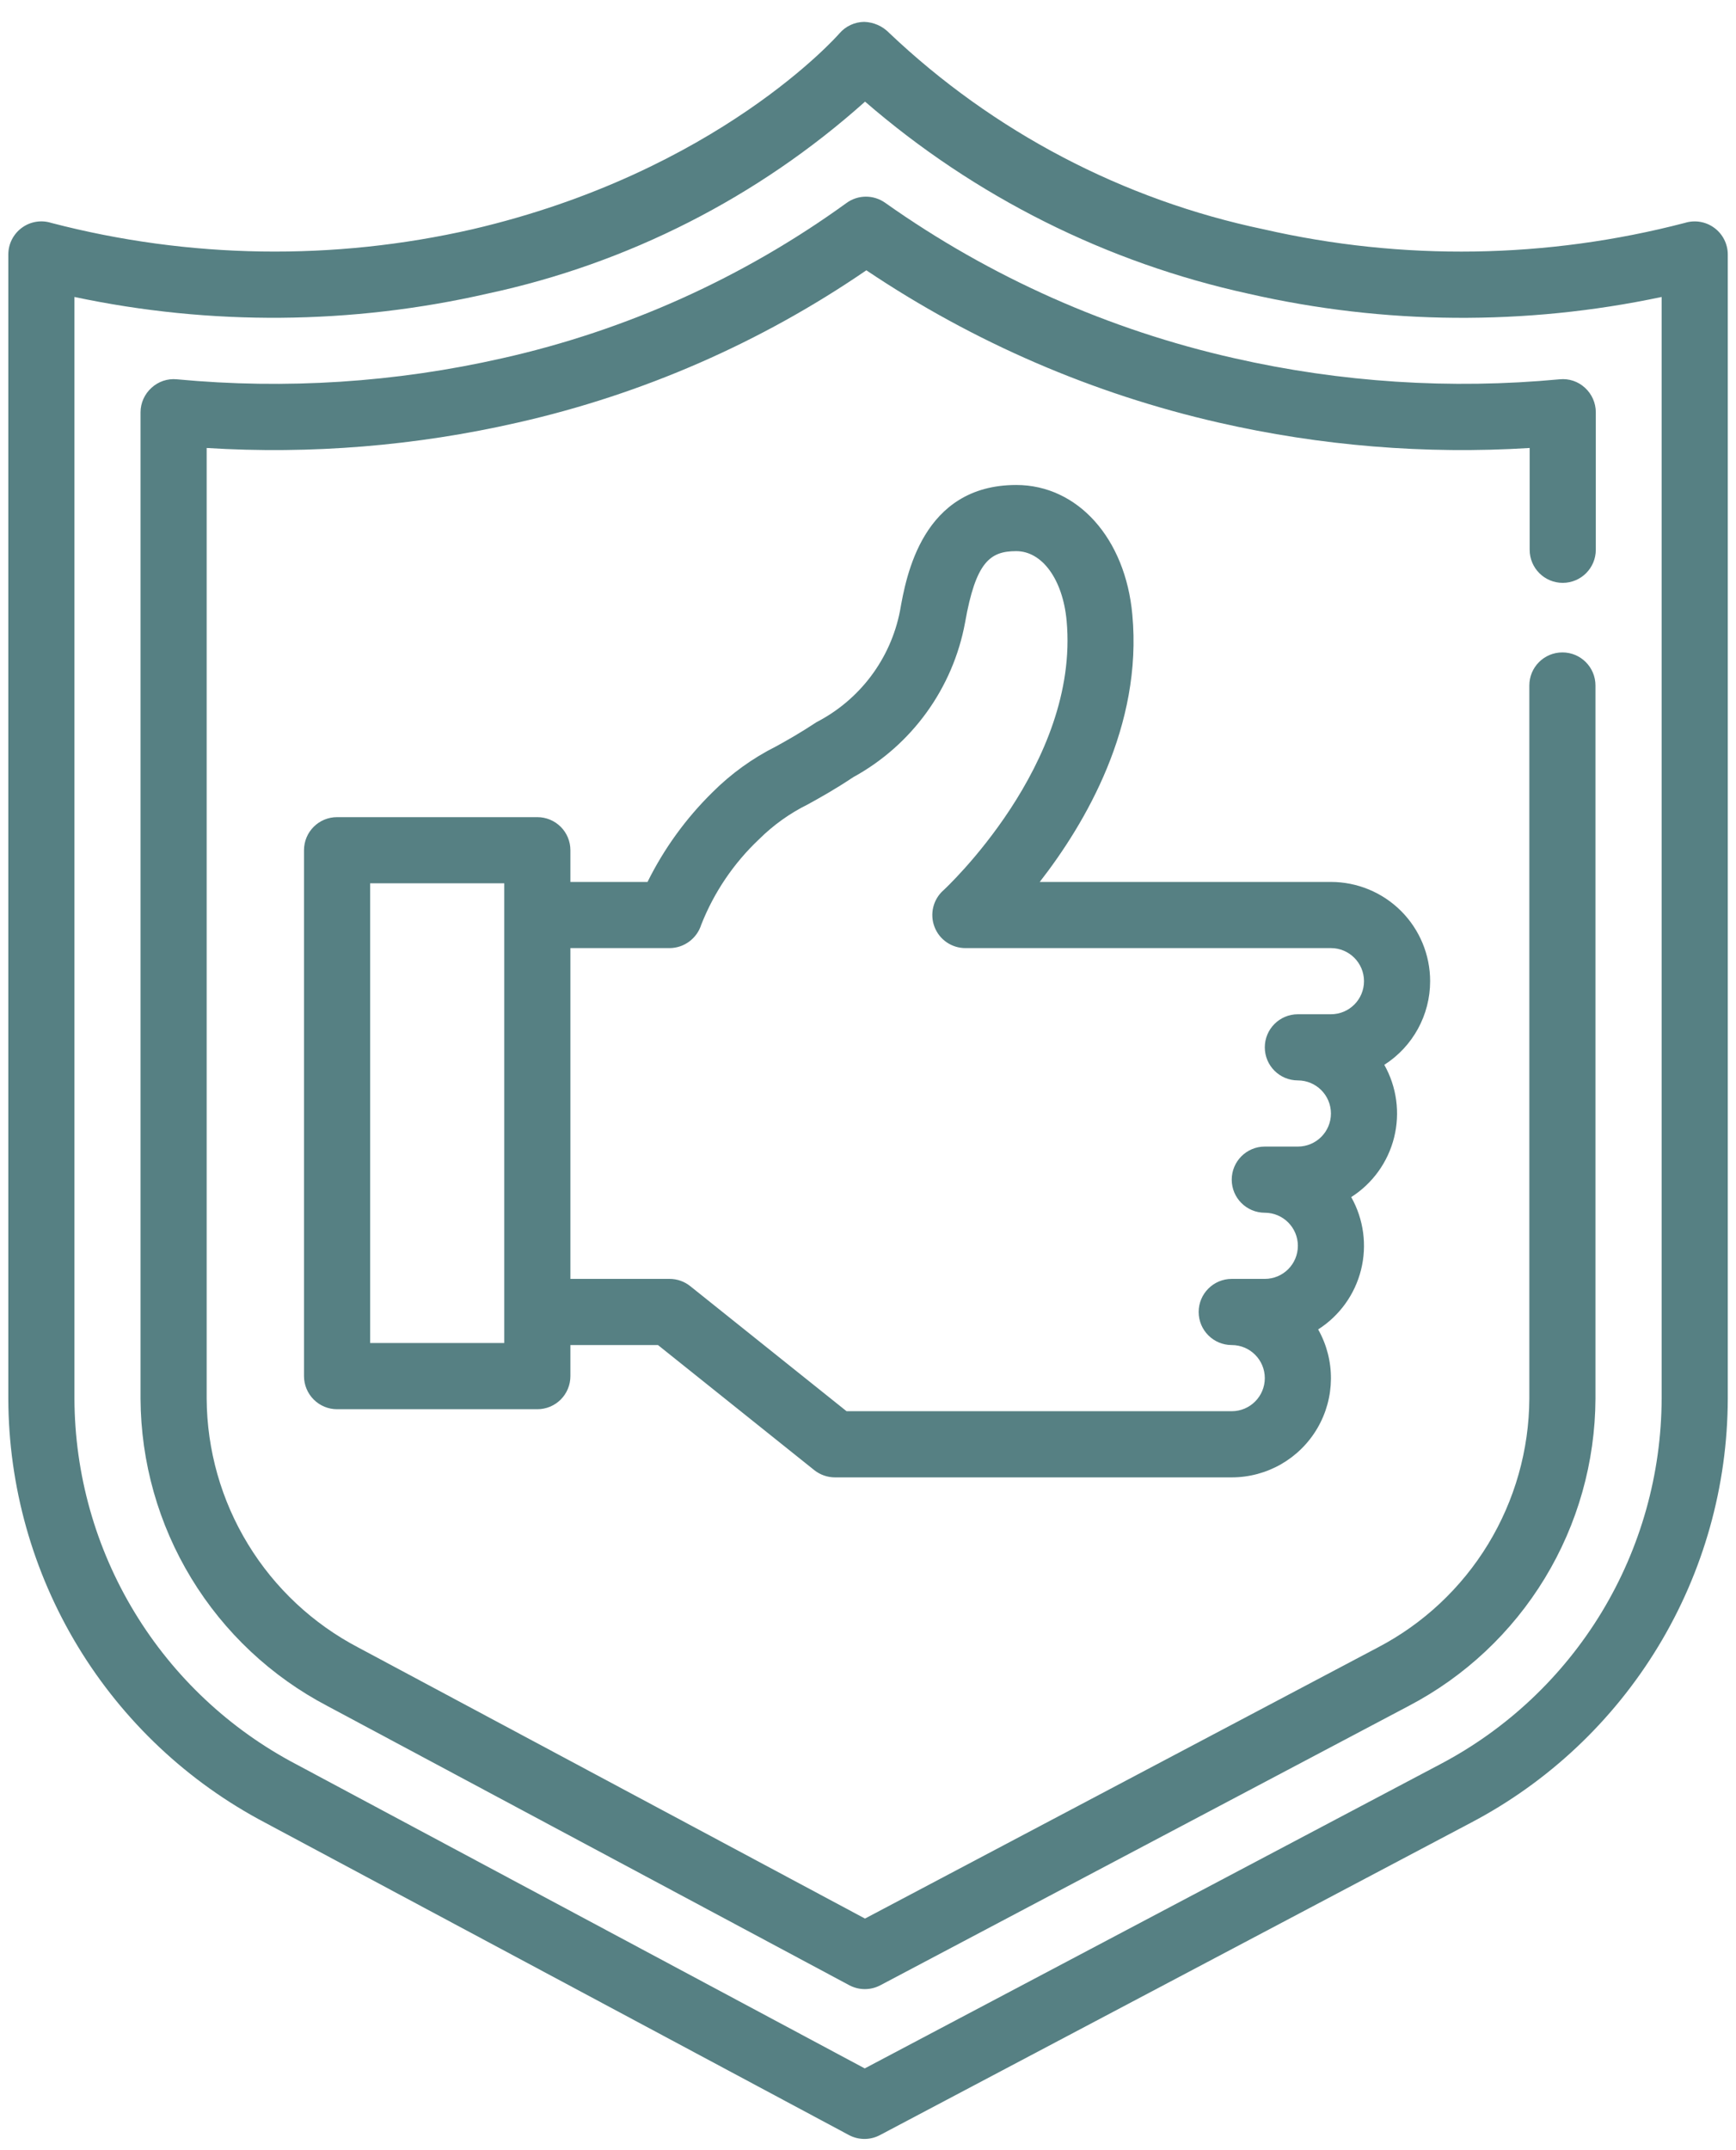 <svg width="42" height="52" viewBox="0 0 42 52" fill="none" xmlns="http://www.w3.org/2000/svg">
<path d="M41.474 5.51C41.269 5.359 41.004 5.315 40.761 5.391C37.427 6.26 33.933 6.314 30.575 5.546C27.171 4.834 24.033 3.189 21.511 0.795C21.352 0.631 21.135 0.536 20.907 0.529C20.676 0.532 20.458 0.634 20.308 0.809C20.279 0.842 17.373 4.16 11.428 5.545C8.069 6.313 4.575 6.26 1.241 5.391C0.998 5.314 0.733 5.358 0.528 5.509C0.323 5.66 0.201 5.899 0.201 6.154V33.827C0.207 35.939 0.788 38.01 1.883 39.817C2.978 41.623 4.544 43.097 6.414 44.08L20.539 51.635V51.635C20.774 51.76 21.055 51.76 21.29 51.635L35.587 44.081C37.457 43.099 39.024 41.624 40.119 39.817C41.214 38.011 41.796 35.94 41.801 33.827V6.154C41.801 5.9 41.679 5.66 41.474 5.51L41.474 5.51ZM40.201 33.826C40.195 35.648 39.693 37.434 38.749 38.992C37.804 40.55 36.453 41.821 34.841 42.668L20.921 50.023L7.169 42.669C5.555 41.822 4.202 40.552 3.256 38.993C2.31 37.436 1.807 35.649 1.801 33.826V7.182C5.097 7.88 8.506 7.852 11.79 7.102C15.189 6.375 18.338 4.774 20.929 2.458C23.585 4.758 26.776 6.355 30.209 7.104C33.494 7.854 36.904 7.88 40.201 7.182L40.201 33.826Z" fill="#568083"/>
<path d="M21.419 4.907C21.136 4.704 20.755 4.706 20.476 4.912C17.985 6.714 15.155 7.99 12.156 8.663C9.573 9.25 6.914 9.422 4.278 9.173C4.054 9.151 3.831 9.226 3.665 9.379C3.498 9.53 3.401 9.744 3.4 9.969V33.827C3.408 35.36 3.832 36.861 4.629 38.171C5.425 39.48 6.564 40.548 7.922 41.259L20.547 48.011V48.011C20.663 48.073 20.793 48.105 20.924 48.105C21.055 48.105 21.183 48.073 21.299 48.012L34.083 41.256C35.44 40.546 36.578 39.478 37.374 38.169C38.17 36.86 38.593 35.359 38.6 33.827V16.578C38.6 16.136 38.242 15.778 37.8 15.778C37.358 15.778 37 16.136 37 16.578V33.827C36.993 35.068 36.648 36.284 36.002 37.345C35.356 38.405 34.434 39.269 33.334 39.843L20.927 46.399L8.674 39.847C7.573 39.272 6.648 38.408 6.001 37.347C5.353 36.287 5.007 35.069 5 33.827V10.834C7.523 10.991 10.056 10.784 12.52 10.221C15.541 9.538 18.405 8.288 20.96 6.537C23.552 8.278 26.443 9.527 29.488 10.221C31.953 10.784 34.485 10.991 37.008 10.834V13.296C37.008 13.738 37.366 14.096 37.808 14.096C38.25 14.096 38.608 13.738 38.608 13.296V9.97C38.608 9.745 38.513 9.53 38.346 9.378C38.181 9.225 37.958 9.15 37.734 9.173C35.097 9.421 32.438 9.249 29.856 8.662C26.824 7.978 23.956 6.702 21.419 4.907L21.419 4.907Z" fill="#568083"/>
<path d="M34.6 23.729C34.6 23.093 34.347 22.482 33.897 22.032C33.447 21.582 32.836 21.329 32.2 21.329H25.155C26.258 19.913 27.646 17.554 27.395 14.865C27.228 13.018 26.072 11.729 24.587 11.729C22.311 11.729 21.921 13.942 21.774 14.775C21.548 15.933 20.804 16.923 19.756 17.464C19.356 17.728 19.048 17.901 18.774 18.052V18.052C18.204 18.338 17.685 18.713 17.234 19.164C16.594 19.793 16.064 20.525 15.666 21.329H13.8V20.562C13.8 20.349 13.716 20.146 13.566 19.996C13.416 19.846 13.212 19.762 13 19.762H8.155C7.713 19.762 7.355 20.119 7.355 20.562V33.281C7.355 33.493 7.44 33.697 7.59 33.847C7.74 33.997 7.943 34.081 8.155 34.081H13C13.212 34.081 13.416 33.997 13.566 33.847C13.716 33.697 13.8 33.493 13.8 33.281V32.529H15.919L19.7 35.554C19.842 35.667 20.018 35.729 20.2 35.729H29.8C30.653 35.729 31.442 35.276 31.872 34.54C32.303 33.804 32.31 32.894 31.891 32.151C32.408 31.821 32.779 31.306 32.928 30.711C33.077 30.115 32.992 29.486 32.691 28.951C33.208 28.621 33.579 28.106 33.728 27.511C33.877 26.915 33.792 26.286 33.491 25.752C34.182 25.311 34.6 24.548 34.6 23.729L34.6 23.729ZM12.2 32.48H8.955V21.362H12.2V32.48ZM32.2 24.529H31.4C30.958 24.529 30.6 24.888 30.6 25.329C30.6 25.771 30.958 26.129 31.4 26.129C31.842 26.129 32.2 26.488 32.2 26.929C32.2 27.371 31.842 27.729 31.4 27.729H30.6C30.158 27.729 29.8 28.088 29.8 28.529C29.8 28.971 30.158 29.329 30.6 29.329C31.042 29.329 31.4 29.688 31.4 30.129C31.4 30.571 31.042 30.929 30.6 30.929H29.8C29.358 30.929 29 31.288 29 31.729C29 32.171 29.358 32.529 29.8 32.529C30.242 32.529 30.6 32.888 30.6 33.329C30.6 33.771 30.242 34.129 29.8 34.129H20.481L16.7 31.105C16.558 30.991 16.382 30.929 16.2 30.929H13.8V22.929H16.2C16.552 22.927 16.861 22.697 16.966 22.362C17.275 21.578 17.753 20.873 18.366 20.295C18.712 19.952 19.111 19.667 19.549 19.451C19.855 19.282 20.201 19.09 20.644 18.795L20.644 18.795C22.062 18.018 23.056 16.643 23.349 15.053C23.608 13.587 23.954 13.329 24.586 13.329C25.218 13.329 25.713 14.02 25.805 15.009C26.125 18.479 22.854 21.505 22.821 21.535H22.82C22.574 21.757 22.49 22.108 22.61 22.418C22.729 22.727 23.027 22.93 23.359 22.929H32.2C32.642 22.929 33 23.288 33 23.729C33 24.171 32.642 24.529 32.2 24.529L32.2 24.529Z" fill="#568083"/>
</svg>
